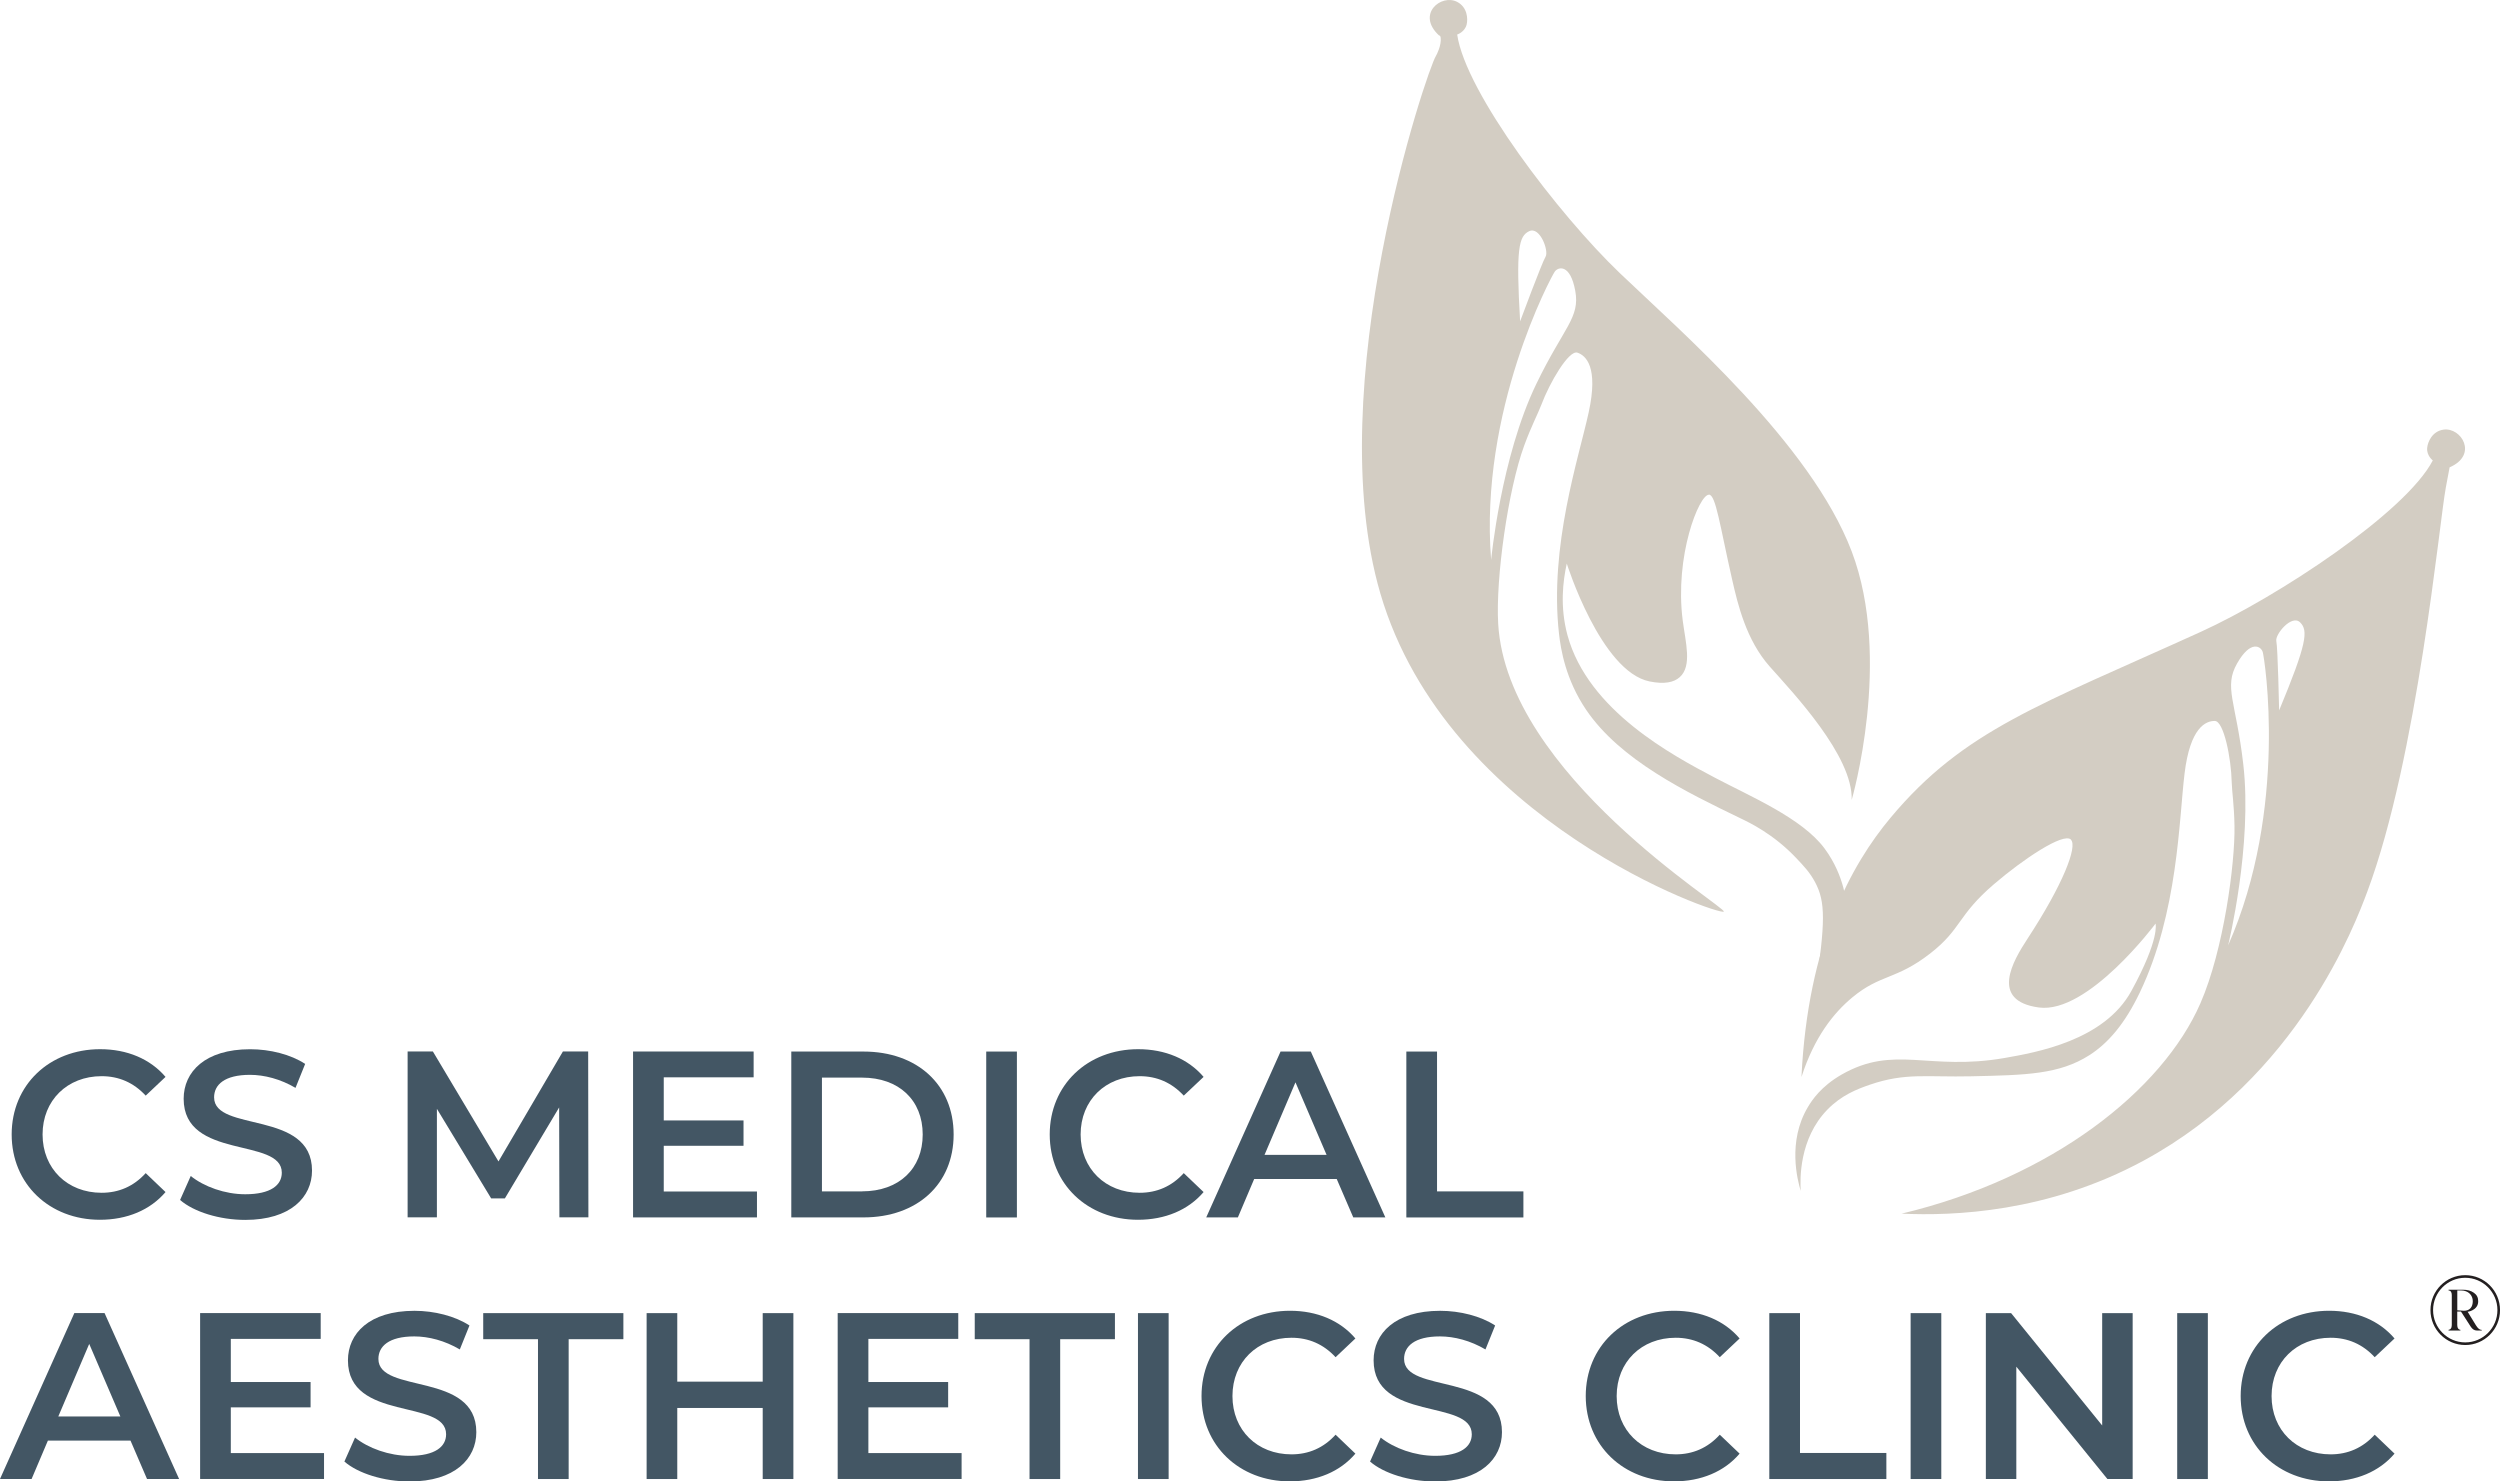 <svg width="108" height="64" viewBox="0 0 108 64" fill="none" xmlns="http://www.w3.org/2000/svg">
<path d="M73.824 21.367C74.125 21.372 74.297 22.701 74.831 25.048C75.074 26.121 75.442 27.655 76.449 28.791C77.457 29.926 80.053 32.656 79.993 34.557C79.993 34.557 81.764 28.483 79.993 23.821C78.222 19.16 72.602 14.312 69.975 11.797C67.347 9.283 63.315 4.007 62.95 1.492C62.95 1.492 63.279 1.387 63.359 1.059C63.419 0.814 63.393 0.311 62.95 0.082C62.261 -0.277 61.17 0.61 62.167 1.532C62.167 1.532 62.225 1.521 62.237 1.627C62.277 1.957 62.065 2.363 62.034 2.413C61.658 2.981 57.015 16.711 59.632 25.64C62.526 35.517 74.323 39.574 74.468 39.382C74.608 39.198 65.103 33.471 64.722 26.95C64.607 25.002 65.146 21.153 65.848 19.242C66.159 18.394 66.447 17.857 66.583 17.494C66.95 16.514 67.777 15.111 68.144 15.235C68.51 15.357 69.06 15.849 68.632 17.811C68.206 19.774 66.923 23.579 67.349 27.38C67.425 28.056 67.636 29.352 68.518 30.659C69.995 32.84 72.851 34.221 75.197 35.355C75.575 35.537 76.605 36.022 77.591 37.062C77.932 37.421 78.188 37.693 78.409 38.105C78.87 38.965 78.856 39.829 78.42 42.797C78.318 43.497 78.184 44.372 78.014 45.383C78.197 44.882 78.449 44.179 78.736 43.331C79.52 41.024 79.721 40.135 79.759 39.488C79.766 39.353 79.77 39.26 79.766 39.129C79.766 39.129 79.728 37.877 78.819 36.652C77.847 35.34 75.593 34.396 74.079 33.594C72.288 32.649 68.605 30.708 67.716 27.444C67.382 26.216 67.518 25.099 67.685 24.346C67.685 24.346 69.151 29.008 71.26 29.438C71.904 29.569 72.314 29.478 72.564 29.254C73.109 28.769 72.815 27.747 72.693 26.801C72.336 24.011 73.404 21.365 73.824 21.372M66.066 9.986C66.525 9.771 66.921 10.845 66.768 11.091C66.616 11.335 65.669 13.882 65.669 13.882C65.486 10.753 65.607 10.201 66.064 9.986M66.371 16.581C64.834 19.761 64.417 24.188 64.417 24.188C63.898 17.746 67.013 11.949 67.166 11.734C67.318 11.519 67.837 11.397 68.051 12.563C68.266 13.727 67.558 14.125 66.371 16.581Z" fill="#D3CDC3"/>
<path d="M89.464 36.277C89.756 36.567 89.125 38.205 87.586 40.557C86.963 41.509 85.944 43.231 88.074 43.523C90.204 43.816 93.12 39.9 93.12 39.9C93.12 39.9 93.315 40.548 92.073 42.814C90.901 44.953 87.965 45.465 86.604 45.704C83.312 46.28 81.844 45.112 79.552 46.425C78.669 46.934 78.281 47.521 78.097 47.831C77.213 49.319 77.651 50.983 77.791 51.448C77.761 50.949 77.716 49.195 78.943 47.936C79.551 47.311 80.224 47.05 80.785 46.857C82.322 46.331 83.231 46.54 85.163 46.496C87.519 46.444 88.958 46.416 90.261 45.584C91.092 45.051 91.801 44.209 92.44 42.876C94.093 39.428 94.131 35.411 94.373 33.416C94.614 31.42 95.294 31.14 95.681 31.145C96.067 31.151 96.387 32.747 96.41 33.795C96.419 34.181 96.516 34.786 96.53 35.688C96.557 37.274 96.071 41.019 95.06 43.337C93.42 47.105 88.635 50.885 82.147 52.43C84.381 52.532 88.446 52.39 92.605 50.139C99.277 46.529 101.754 39.894 102.268 38.518C104.44 32.702 105.376 22.567 105.659 21.064C105.659 21.062 105.823 20.189 105.823 20.189C107.066 19.65 106.329 18.451 105.56 18.56C105.066 18.631 104.877 19.098 104.854 19.347C104.821 19.683 105.097 19.89 105.097 19.89C103.925 22.143 98.386 25.788 95.08 27.293C88.127 30.456 84.848 31.524 81.674 35.324C79.972 37.361 78.103 40.745 77.823 46.528C78.377 44.802 79.217 43.754 80.019 43.089C81.242 42.074 81.906 42.34 83.387 41.188C84.751 40.126 84.548 39.559 86.145 38.192C87.395 37.121 89.141 35.949 89.466 36.271M98.459 30.693C98.459 30.693 98.401 27.976 98.337 27.694C98.274 27.411 99.001 26.529 99.363 26.885C99.726 27.238 99.658 27.801 98.457 30.693M96.643 28.66C97.227 27.63 97.677 27.918 97.751 28.171C97.826 28.424 98.862 34.928 96.256 40.838C96.256 40.838 97.316 36.521 96.909 33.009C96.595 30.298 96.058 29.689 96.643 28.66Z" fill="#D3CDC3"/>
<path d="M107.211 57.449V57.478H106.993C106.893 57.478 106.806 57.421 106.732 57.307L106.314 56.658H106.153V57.243C106.153 57.378 106.211 57.441 106.289 57.449V57.478H105.777V57.449C105.855 57.441 105.917 57.378 105.917 57.243V55.947C105.917 55.82 105.87 55.754 105.777 55.747V55.716H106.4C106.592 55.716 106.748 55.759 106.873 55.849C106.999 55.936 107.058 56.056 107.058 56.211C107.058 56.293 107.04 56.366 107.004 56.428C106.97 56.486 106.93 56.519 106.901 56.543C106.795 56.627 106.679 56.658 106.603 56.669C106.721 56.862 106.839 57.055 106.957 57.248C107.057 57.405 107.122 57.449 107.211 57.452V57.449ZM106.155 56.605C106.304 56.618 106.398 56.625 106.44 56.625C106.696 56.625 106.824 56.463 106.824 56.209C106.824 55.956 106.634 55.748 106.32 55.748H106.155V56.605Z" fill="#231F20"/>
<path d="M106.499 58.105C105.671 58.105 104.996 57.429 104.996 56.596C104.996 55.763 105.669 55.087 106.499 55.087C107.328 55.087 108.001 55.763 108.001 56.596C108.001 57.429 107.328 58.105 106.499 58.105ZM106.499 55.2C105.731 55.2 105.109 55.827 105.109 56.596C105.109 57.365 105.733 57.992 106.499 57.992C107.264 57.992 107.889 57.365 107.889 56.596C107.889 55.827 107.264 55.2 106.499 55.2Z" fill="#231F20"/>
<path d="M0.504 49.009C0.504 46.87 2.135 45.325 4.327 45.325C5.489 45.325 6.488 45.744 7.151 46.522L6.294 47.331C5.774 46.768 5.133 46.491 4.389 46.491C2.91 46.491 1.839 47.535 1.839 49.009C1.839 50.484 2.91 51.528 4.389 51.528C5.133 51.528 5.775 51.251 6.294 50.679L7.151 51.497C6.488 52.275 5.489 52.694 4.316 52.694C2.135 52.694 0.504 51.149 0.504 49.008V49.009Z" fill="#435664"/>
<path d="M7.781 51.836L8.24 50.803C8.812 51.264 9.717 51.592 10.594 51.592C11.704 51.592 12.174 51.193 12.174 50.66C12.174 49.115 7.934 50.128 7.934 47.466C7.934 46.309 8.852 45.327 10.808 45.327C11.665 45.327 12.561 45.552 13.183 45.961L12.766 46.996C12.124 46.617 11.421 46.433 10.799 46.433C9.697 46.433 9.249 46.863 9.249 47.406C9.249 48.931 13.479 47.938 13.479 50.569C13.479 51.716 12.552 52.7 10.594 52.7C9.483 52.7 8.371 52.352 7.781 51.84V51.836Z" fill="#435664"/>
<path d="M24.166 52.592L24.155 47.841L21.81 51.772H21.219L18.874 47.901V52.59H17.609V45.423H18.7L21.534 50.174L24.318 45.423H25.409L25.419 52.59H24.166V52.592Z" fill="#435664"/>
<path d="M32.701 51.477V52.592H27.348V45.425H32.557V46.54H28.674V48.403H32.12V49.498H28.674V51.473H32.701V51.477Z" fill="#435664"/>
<path d="M34.184 45.427H37.303C39.617 45.427 41.197 46.859 41.197 49.01C41.197 51.16 39.617 52.592 37.303 52.592H34.184V45.425V45.427ZM37.241 51.466C38.833 51.466 39.861 50.493 39.861 49.01C39.861 47.526 38.833 46.553 37.241 46.553H35.508V51.468H37.241V51.466Z" fill="#435664"/>
<path d="M42.605 45.427H43.93V52.594H42.605V45.427Z" fill="#435664"/>
<path d="M45.348 49.009C45.348 46.87 46.979 45.325 49.171 45.325C50.332 45.325 51.332 45.744 51.995 46.522L51.138 47.331C50.617 46.768 49.977 46.491 49.233 46.491C47.754 46.491 46.683 47.535 46.683 49.009C46.683 50.484 47.754 51.528 49.233 51.528C49.977 51.528 50.619 51.251 51.138 50.679L51.995 51.497C51.332 52.275 50.332 52.694 49.16 52.694C46.979 52.694 45.348 51.149 45.348 49.008V49.009Z" fill="#435664"/>
<path d="M57.747 50.934H54.18L53.476 52.592H52.109L55.321 45.425H56.626L59.847 52.592H58.461L57.747 50.934ZM57.308 49.89L55.964 46.757L54.628 49.89H57.31H57.308Z" fill="#435664"/>
<path d="M60.756 45.427H62.08V51.468H65.811V52.594H60.754V45.427H60.756Z" fill="#435664"/>
<path d="M5.638 62.234H2.069L1.365 63.892H0L3.212 56.725H4.517L7.737 63.892H6.351L5.638 62.234ZM5.199 61.19L3.854 58.057L2.519 61.19H5.201H5.199Z" fill="#435664"/>
<path d="M13.998 62.777V63.892H8.645V56.725H13.854V57.84H9.971V59.703H13.417V60.798H9.971V62.773H13.998V62.777Z" fill="#435664"/>
<path d="M14.879 63.136L15.338 62.103C15.91 62.564 16.815 62.892 17.692 62.892C18.802 62.892 19.272 62.493 19.272 61.961C19.272 60.415 15.031 61.429 15.031 58.766C15.031 57.609 15.95 56.627 17.906 56.627C18.762 56.627 19.659 56.853 20.281 57.261L19.864 58.296C19.221 57.917 18.519 57.733 17.897 57.733C16.795 57.733 16.347 58.163 16.347 58.706C16.347 60.231 20.577 59.238 20.577 61.87C20.577 63.016 19.649 64 17.692 64C16.581 64 15.469 63.652 14.879 63.14V63.136Z" fill="#435664"/>
<path d="M23.239 57.853H20.875V56.727H26.93V57.853H24.566V63.894H23.241V57.853H23.239Z" fill="#435664"/>
<path d="M34.274 56.727V63.894H32.949V60.824H29.258V63.894H27.934V56.727H29.258V59.687H32.949V56.727H34.274Z" fill="#435664"/>
<path d="M41.541 62.777V63.892H36.188V56.725H41.397V57.84H37.514V59.703H40.96V60.798H37.514V62.773H41.541V62.777Z" fill="#435664"/>
<path d="M44.474 57.853H42.109V56.727H48.165V57.853H45.8V63.894H44.476V57.853H44.474Z" fill="#435664"/>
<path d="M49.16 56.727H50.485V63.894H49.16V56.727Z" fill="#435664"/>
<path d="M51.906 60.31C51.906 58.17 53.538 56.625 55.73 56.625C56.891 56.625 57.891 57.044 58.553 57.822L57.697 58.631C57.176 58.068 56.535 57.791 55.791 57.791C54.312 57.791 53.242 58.835 53.242 60.31C53.242 61.784 54.312 62.828 55.791 62.828C56.535 62.828 57.178 62.551 57.697 61.979L58.553 62.797C57.891 63.575 56.891 63.995 55.719 63.995C53.538 63.995 51.906 62.449 51.906 60.308V60.31Z" fill="#435664"/>
<path d="M59.188 63.136L59.647 62.103C60.218 62.564 61.124 62.892 62 62.892C63.111 62.892 63.581 62.493 63.581 61.961C63.581 60.415 59.34 61.429 59.34 58.766C59.34 57.609 60.258 56.627 62.214 56.627C63.071 56.627 63.967 56.853 64.59 57.261L64.172 58.296C63.53 57.917 62.828 57.733 62.205 57.733C61.104 57.733 60.656 58.163 60.656 58.706C60.656 60.231 64.885 59.238 64.885 61.87C64.885 63.016 63.958 64 62 64C60.89 64 59.777 63.652 59.188 63.14V63.136Z" fill="#435664"/>
<path d="M68.504 60.31C68.504 58.17 70.135 56.625 72.327 56.625C73.489 56.625 74.489 57.044 75.151 57.822L74.294 58.631C73.773 58.068 73.133 57.791 72.389 57.791C70.91 57.791 69.84 58.835 69.84 60.31C69.84 61.784 70.91 62.828 72.389 62.828C73.133 62.828 73.775 62.551 74.294 61.979L75.151 62.797C74.489 63.575 73.489 63.995 72.316 63.995C70.135 63.995 68.504 62.449 68.504 60.308V60.31Z" fill="#435664"/>
<path d="M76.435 56.727H77.76V62.768H81.491V63.894H76.434V56.727H76.435Z" fill="#435664"/>
<path d="M82.539 56.727H83.864V63.894H82.539V56.727Z" fill="#435664"/>
<path d="M92.131 56.727V63.894H91.04L87.105 59.041V63.894H85.789V56.727H86.88L90.814 61.58V56.727H92.129H92.131Z" fill="#435664"/>
<path d="M94.055 56.727H95.379V63.894H94.055V56.727Z" fill="#435664"/>
<path d="M96.797 60.31C96.797 58.17 98.428 56.625 100.62 56.625C101.782 56.625 102.781 57.044 103.444 57.822L102.587 58.631C102.067 58.068 101.426 57.791 100.682 57.791C99.203 57.791 98.132 58.835 98.132 60.31C98.132 61.784 99.203 62.828 100.682 62.828C101.426 62.828 102.068 62.551 102.587 61.979L103.444 62.797C102.781 63.575 101.782 63.995 100.609 63.995C98.428 63.995 96.797 62.449 96.797 60.308V60.31Z" fill="#435664"/>
</svg>
